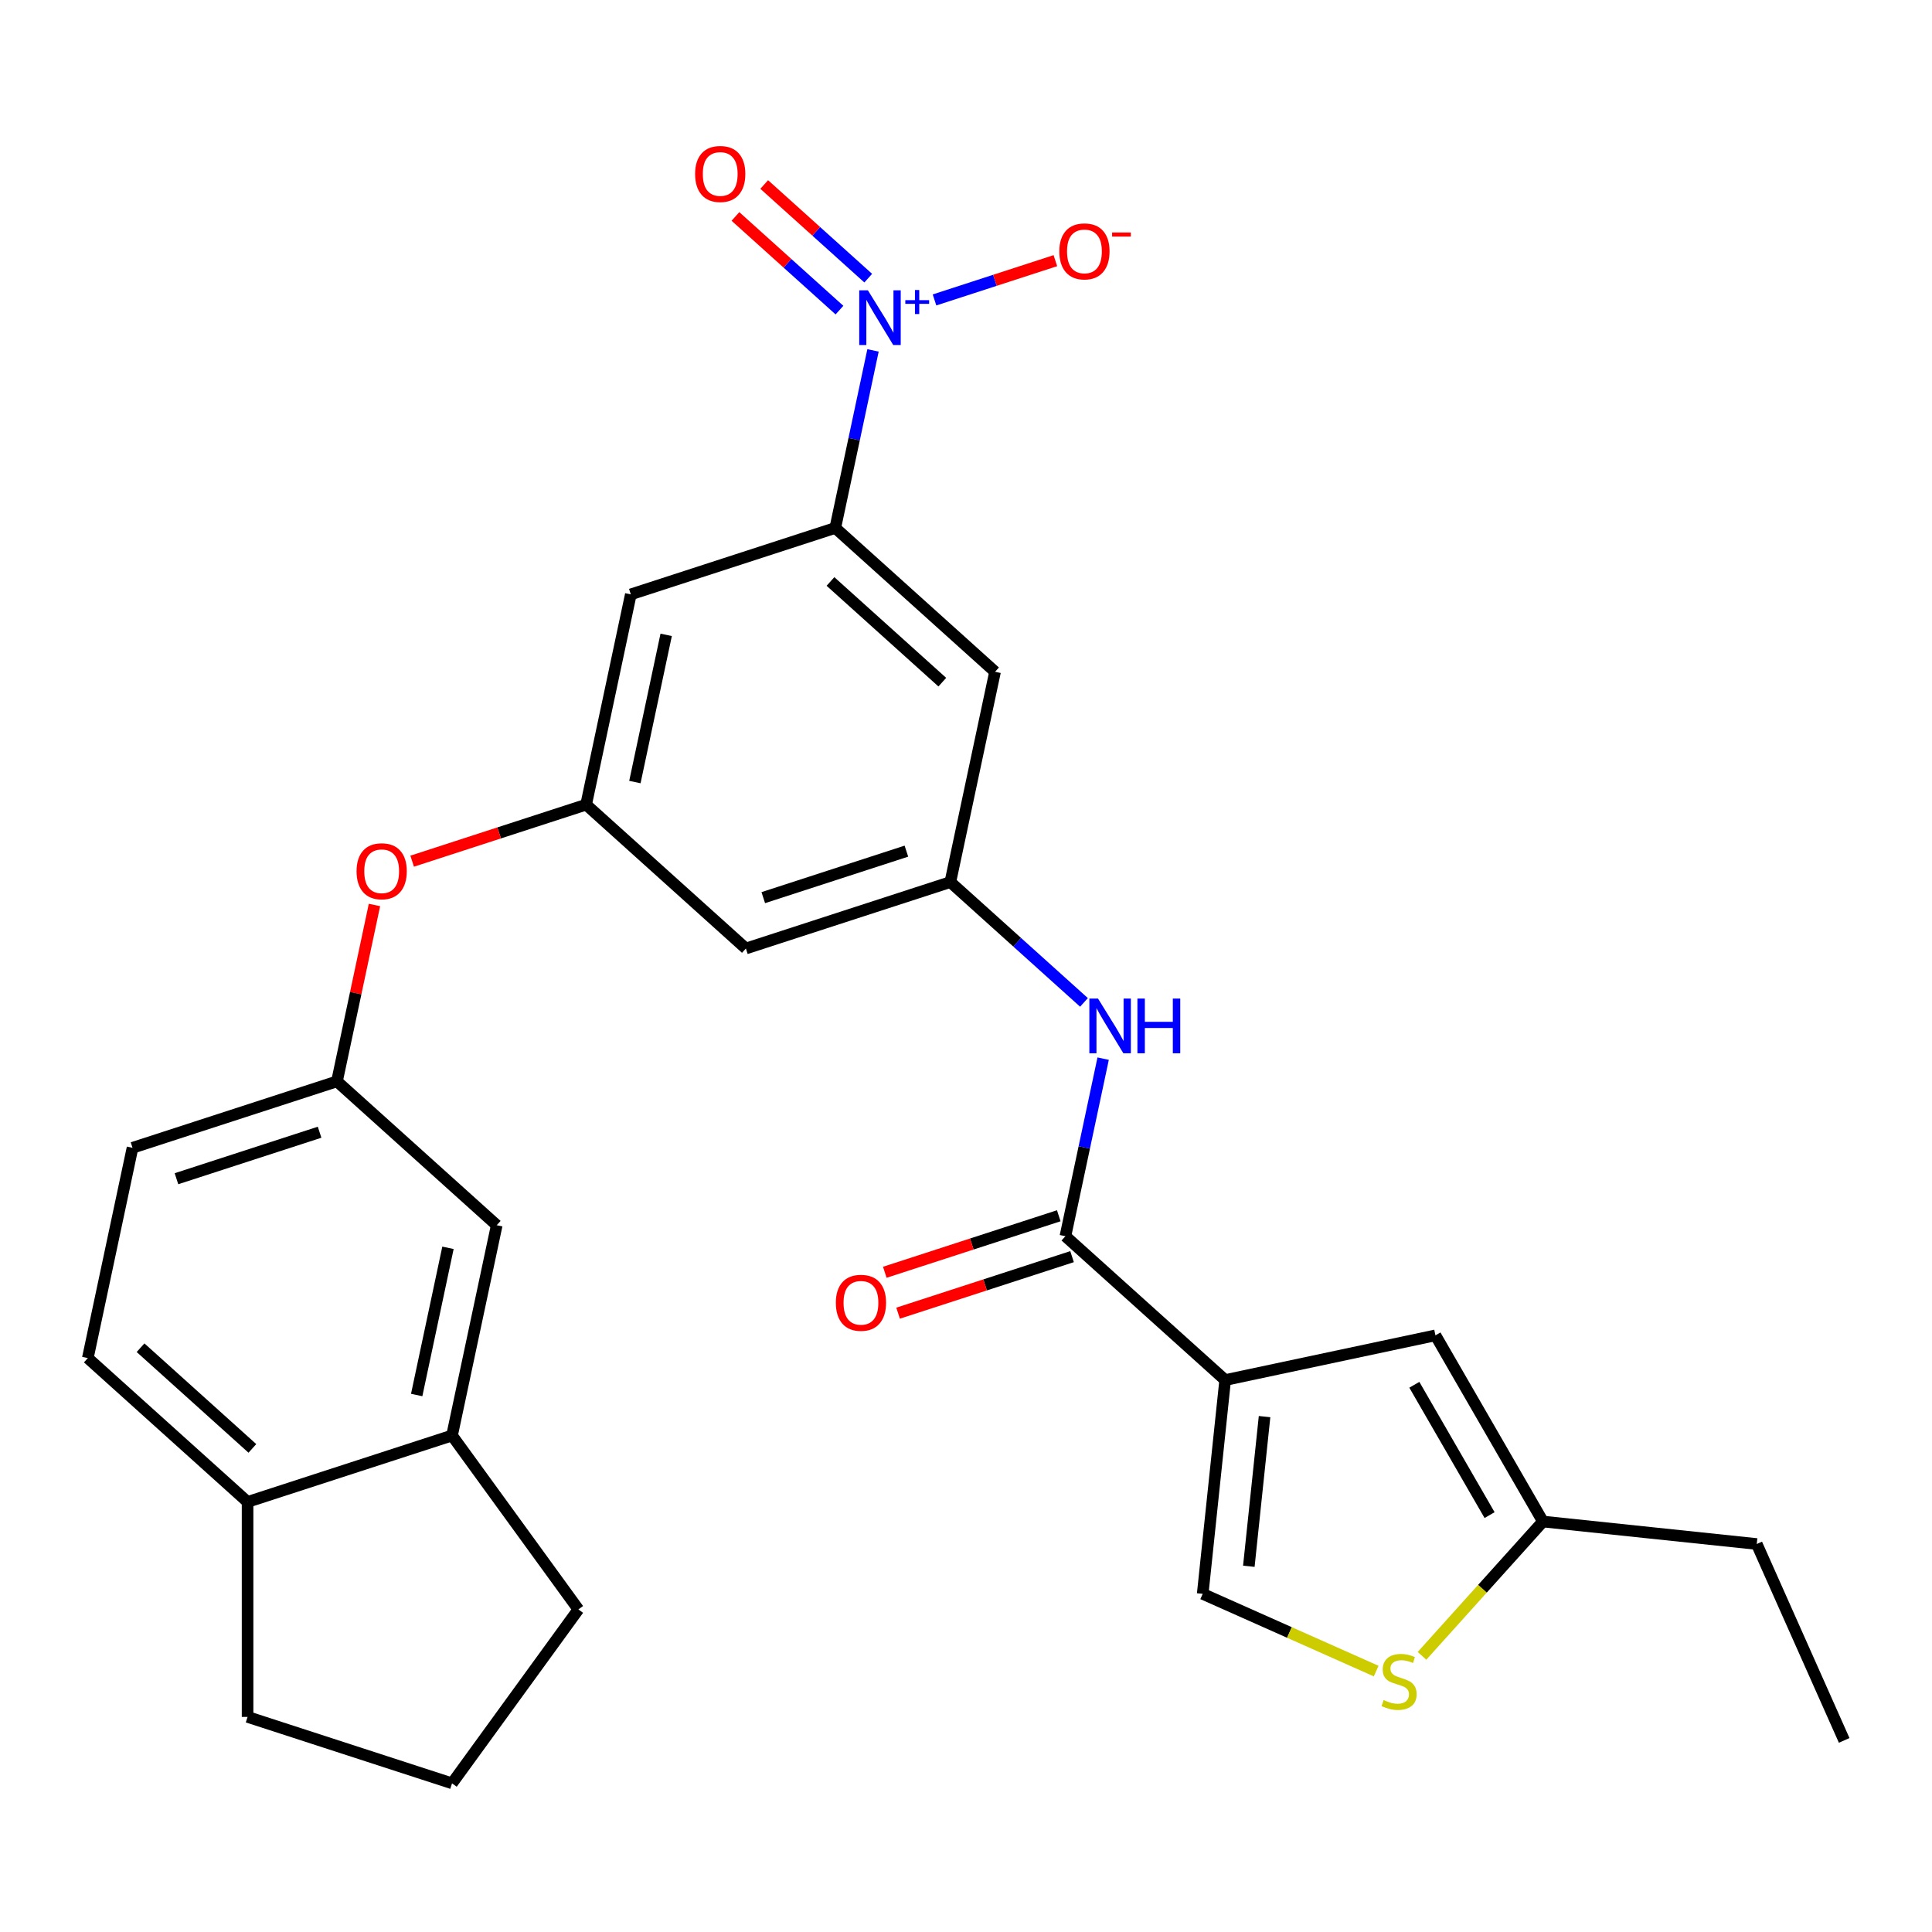 <?xml version='1.0' encoding='iso-8859-1'?>
<svg version='1.1' baseProfile='full'
              xmlns='http://www.w3.org/2000/svg'
                      xmlns:rdkit='http://www.rdkit.org/xml'
                      xmlns:xlink='http://www.w3.org/1999/xlink'
                  xml:space='preserve'
width='1000px' height='1000px' viewBox='0 0 1000 1000'>
<!-- END OF HEADER -->
<rect style='opacity:1.0;fill:#FFFFFF;stroke:none' width='1000' height='1000' x='0' y='0'> </rect>
<path class='bond-1' d='M 634.146,714.312 L 551.454,639.856' style='fill:none;fill-rule:evenodd;stroke:#000000;stroke-width:6px;stroke-linecap:butt;stroke-linejoin:miter;stroke-opacity:1' />
<path class='bond-3' d='M 634.146,714.312 L 742.987,691.177' style='fill:none;fill-rule:evenodd;stroke:#000000;stroke-width:6px;stroke-linecap:butt;stroke-linejoin:miter;stroke-opacity:1' />
<path class='bond-4' d='M 634.146,714.312 L 622.514,824.975' style='fill:none;fill-rule:evenodd;stroke:#000000;stroke-width:6px;stroke-linecap:butt;stroke-linejoin:miter;stroke-opacity:1' />
<path class='bond-4' d='M 654.534,733.238 L 646.392,810.702' style='fill:none;fill-rule:evenodd;stroke:#000000;stroke-width:6px;stroke-linecap:butt;stroke-linejoin:miter;stroke-opacity:1' />
<path class='bond-0' d='M 451.874,181.361 L 442.107,227.311' style='fill:none;fill-rule:evenodd;stroke:#0000FF;stroke-width:6px;stroke-linecap:butt;stroke-linejoin:miter;stroke-opacity:1' />
<path class='bond-0' d='M 442.107,227.311 L 432.34,273.261' style='fill:none;fill-rule:evenodd;stroke:#000000;stroke-width:6px;stroke-linecap:butt;stroke-linejoin:miter;stroke-opacity:1' />
<path class='bond-12' d='M 483.701,155.248 L 514.982,145.085' style='fill:none;fill-rule:evenodd;stroke:#0000FF;stroke-width:6px;stroke-linecap:butt;stroke-linejoin:miter;stroke-opacity:1' />
<path class='bond-12' d='M 514.982,145.085 L 546.262,134.921' style='fill:none;fill-rule:evenodd;stroke:#FF0000;stroke-width:6px;stroke-linecap:butt;stroke-linejoin:miter;stroke-opacity:1' />
<path class='bond-15' d='M 449.399,143.975 L 422.477,119.735' style='fill:none;fill-rule:evenodd;stroke:#0000FF;stroke-width:6px;stroke-linecap:butt;stroke-linejoin:miter;stroke-opacity:1' />
<path class='bond-15' d='M 422.477,119.735 L 395.555,95.495' style='fill:none;fill-rule:evenodd;stroke:#FF0000;stroke-width:6px;stroke-linecap:butt;stroke-linejoin:miter;stroke-opacity:1' />
<path class='bond-15' d='M 434.507,160.514 L 407.586,136.273' style='fill:none;fill-rule:evenodd;stroke:#0000FF;stroke-width:6px;stroke-linecap:butt;stroke-linejoin:miter;stroke-opacity:1' />
<path class='bond-15' d='M 407.586,136.273 L 380.664,112.033' style='fill:none;fill-rule:evenodd;stroke:#FF0000;stroke-width:6px;stroke-linecap:butt;stroke-linejoin:miter;stroke-opacity:1' />
<path class='bond-6' d='M 551.454,639.856 L 561.221,593.906' style='fill:none;fill-rule:evenodd;stroke:#000000;stroke-width:6px;stroke-linecap:butt;stroke-linejoin:miter;stroke-opacity:1' />
<path class='bond-6' d='M 561.221,593.906 L 570.988,547.956' style='fill:none;fill-rule:evenodd;stroke:#0000FF;stroke-width:6px;stroke-linecap:butt;stroke-linejoin:miter;stroke-opacity:1' />
<path class='bond-16' d='M 548.015,629.273 L 502.993,643.902' style='fill:none;fill-rule:evenodd;stroke:#000000;stroke-width:6px;stroke-linecap:butt;stroke-linejoin:miter;stroke-opacity:1' />
<path class='bond-16' d='M 502.993,643.902 L 457.97,658.53' style='fill:none;fill-rule:evenodd;stroke:#FF0000;stroke-width:6px;stroke-linecap:butt;stroke-linejoin:miter;stroke-opacity:1' />
<path class='bond-16' d='M 554.892,650.438 L 509.87,665.067' style='fill:none;fill-rule:evenodd;stroke:#000000;stroke-width:6px;stroke-linecap:butt;stroke-linejoin:miter;stroke-opacity:1' />
<path class='bond-16' d='M 509.87,665.067 L 464.847,679.696' style='fill:none;fill-rule:evenodd;stroke:#FF0000;stroke-width:6px;stroke-linecap:butt;stroke-linejoin:miter;stroke-opacity:1' />
<path class='bond-2' d='M 432.34,273.261 L 515.032,347.717' style='fill:none;fill-rule:evenodd;stroke:#000000;stroke-width:6px;stroke-linecap:butt;stroke-linejoin:miter;stroke-opacity:1' />
<path class='bond-2' d='M 429.852,300.968 L 487.737,353.087' style='fill:none;fill-rule:evenodd;stroke:#000000;stroke-width:6px;stroke-linecap:butt;stroke-linejoin:miter;stroke-opacity:1' />
<path class='bond-29' d='M 432.34,273.261 L 326.513,307.646' style='fill:none;fill-rule:evenodd;stroke:#000000;stroke-width:6px;stroke-linecap:butt;stroke-linejoin:miter;stroke-opacity:1' />
<path class='bond-11' d='M 742.987,691.177 L 798.623,787.542' style='fill:none;fill-rule:evenodd;stroke:#000000;stroke-width:6px;stroke-linecap:butt;stroke-linejoin:miter;stroke-opacity:1' />
<path class='bond-11' d='M 732.059,716.759 L 771.005,784.215' style='fill:none;fill-rule:evenodd;stroke:#000000;stroke-width:6px;stroke-linecap:butt;stroke-linejoin:miter;stroke-opacity:1' />
<path class='bond-5' d='M 622.514,824.975 L 667.41,844.964' style='fill:none;fill-rule:evenodd;stroke:#000000;stroke-width:6px;stroke-linecap:butt;stroke-linejoin:miter;stroke-opacity:1' />
<path class='bond-5' d='M 667.41,844.964 L 712.305,864.953' style='fill:none;fill-rule:evenodd;stroke:#CCCC00;stroke-width:6px;stroke-linecap:butt;stroke-linejoin:miter;stroke-opacity:1' />
<path class='bond-28' d='M 736.029,857.06 L 767.326,822.301' style='fill:none;fill-rule:evenodd;stroke:#CCCC00;stroke-width:6px;stroke-linecap:butt;stroke-linejoin:miter;stroke-opacity:1' />
<path class='bond-28' d='M 767.326,822.301 L 798.623,787.542' style='fill:none;fill-rule:evenodd;stroke:#000000;stroke-width:6px;stroke-linecap:butt;stroke-linejoin:miter;stroke-opacity:1' />
<path class='bond-7' d='M 561.067,518.839 L 526.482,487.699' style='fill:none;fill-rule:evenodd;stroke:#0000FF;stroke-width:6px;stroke-linecap:butt;stroke-linejoin:miter;stroke-opacity:1' />
<path class='bond-7' d='M 526.482,487.699 L 491.897,456.558' style='fill:none;fill-rule:evenodd;stroke:#000000;stroke-width:6px;stroke-linecap:butt;stroke-linejoin:miter;stroke-opacity:1' />
<path class='bond-8' d='M 491.897,456.558 L 515.032,347.717' style='fill:none;fill-rule:evenodd;stroke:#000000;stroke-width:6px;stroke-linecap:butt;stroke-linejoin:miter;stroke-opacity:1' />
<path class='bond-14' d='M 491.897,456.558 L 386.07,490.944' style='fill:none;fill-rule:evenodd;stroke:#000000;stroke-width:6px;stroke-linecap:butt;stroke-linejoin:miter;stroke-opacity:1' />
<path class='bond-14' d='M 469.146,440.551 L 395.067,464.62' style='fill:none;fill-rule:evenodd;stroke:#000000;stroke-width:6px;stroke-linecap:butt;stroke-linejoin:miter;stroke-opacity:1' />
<path class='bond-9' d='M 303.378,416.487 L 386.07,490.944' style='fill:none;fill-rule:evenodd;stroke:#000000;stroke-width:6px;stroke-linecap:butt;stroke-linejoin:miter;stroke-opacity:1' />
<path class='bond-10' d='M 303.378,416.487 L 326.513,307.646' style='fill:none;fill-rule:evenodd;stroke:#000000;stroke-width:6px;stroke-linecap:butt;stroke-linejoin:miter;stroke-opacity:1' />
<path class='bond-10' d='M 328.617,404.788 L 344.811,328.599' style='fill:none;fill-rule:evenodd;stroke:#000000;stroke-width:6px;stroke-linecap:butt;stroke-linejoin:miter;stroke-opacity:1' />
<path class='bond-17' d='M 303.378,416.487 L 258.356,431.116' style='fill:none;fill-rule:evenodd;stroke:#000000;stroke-width:6px;stroke-linecap:butt;stroke-linejoin:miter;stroke-opacity:1' />
<path class='bond-17' d='M 258.356,431.116 L 213.333,445.745' style='fill:none;fill-rule:evenodd;stroke:#FF0000;stroke-width:6px;stroke-linecap:butt;stroke-linejoin:miter;stroke-opacity:1' />
<path class='bond-25' d='M 798.623,787.542 L 909.287,799.173' style='fill:none;fill-rule:evenodd;stroke:#000000;stroke-width:6px;stroke-linecap:butt;stroke-linejoin:miter;stroke-opacity:1' />
<path class='bond-13' d='M 233.973,743.011 L 257.108,634.17' style='fill:none;fill-rule:evenodd;stroke:#000000;stroke-width:6px;stroke-linecap:butt;stroke-linejoin:miter;stroke-opacity:1' />
<path class='bond-13' d='M 215.675,722.058 L 231.87,645.869' style='fill:none;fill-rule:evenodd;stroke:#000000;stroke-width:6px;stroke-linecap:butt;stroke-linejoin:miter;stroke-opacity:1' />
<path class='bond-23' d='M 233.973,743.011 L 299.378,833.033' style='fill:none;fill-rule:evenodd;stroke:#000000;stroke-width:6px;stroke-linecap:butt;stroke-linejoin:miter;stroke-opacity:1' />
<path class='bond-30' d='M 233.973,743.011 L 128.146,777.397' style='fill:none;fill-rule:evenodd;stroke:#000000;stroke-width:6px;stroke-linecap:butt;stroke-linejoin:miter;stroke-opacity:1' />
<path class='bond-20' d='M 193.823,468.414 L 184.119,514.064' style='fill:none;fill-rule:evenodd;stroke:#FF0000;stroke-width:6px;stroke-linecap:butt;stroke-linejoin:miter;stroke-opacity:1' />
<path class='bond-20' d='M 184.119,514.064 L 174.416,559.714' style='fill:none;fill-rule:evenodd;stroke:#000000;stroke-width:6px;stroke-linecap:butt;stroke-linejoin:miter;stroke-opacity:1' />
<path class='bond-18' d='M 257.108,634.17 L 174.416,559.714' style='fill:none;fill-rule:evenodd;stroke:#000000;stroke-width:6px;stroke-linecap:butt;stroke-linejoin:miter;stroke-opacity:1' />
<path class='bond-19' d='M 128.146,777.397 L 45.455,702.941' style='fill:none;fill-rule:evenodd;stroke:#000000;stroke-width:6px;stroke-linecap:butt;stroke-linejoin:miter;stroke-opacity:1' />
<path class='bond-19' d='M 130.634,749.69 L 72.749,697.571' style='fill:none;fill-rule:evenodd;stroke:#000000;stroke-width:6px;stroke-linecap:butt;stroke-linejoin:miter;stroke-opacity:1' />
<path class='bond-26' d='M 128.146,777.397 L 128.146,888.67' style='fill:none;fill-rule:evenodd;stroke:#000000;stroke-width:6px;stroke-linecap:butt;stroke-linejoin:miter;stroke-opacity:1' />
<path class='bond-22' d='M 174.416,559.714 L 68.59,594.099' style='fill:none;fill-rule:evenodd;stroke:#000000;stroke-width:6px;stroke-linecap:butt;stroke-linejoin:miter;stroke-opacity:1' />
<path class='bond-22' d='M 165.419,586.037 L 91.341,610.107' style='fill:none;fill-rule:evenodd;stroke:#000000;stroke-width:6px;stroke-linecap:butt;stroke-linejoin:miter;stroke-opacity:1' />
<path class='bond-21' d='M 45.455,702.941 L 68.59,594.099' style='fill:none;fill-rule:evenodd;stroke:#000000;stroke-width:6px;stroke-linecap:butt;stroke-linejoin:miter;stroke-opacity:1' />
<path class='bond-24' d='M 299.378,833.033 L 233.973,923.055' style='fill:none;fill-rule:evenodd;stroke:#000000;stroke-width:6px;stroke-linecap:butt;stroke-linejoin:miter;stroke-opacity:1' />
<path class='bond-31' d='M 233.973,923.055 L 128.146,888.67' style='fill:none;fill-rule:evenodd;stroke:#000000;stroke-width:6px;stroke-linecap:butt;stroke-linejoin:miter;stroke-opacity:1' />
<path class='bond-27' d='M 909.287,799.173 L 954.545,900.826' style='fill:none;fill-rule:evenodd;stroke:#000000;stroke-width:6px;stroke-linecap:butt;stroke-linejoin:miter;stroke-opacity:1' />
<path  class='atom-1' d='M 449.215 150.26
L 458.495 165.26
Q 459.415 166.74, 460.895 169.42
Q 462.375 172.1, 462.455 172.26
L 462.455 150.26
L 466.215 150.26
L 466.215 178.58
L 462.335 178.58
L 452.375 162.18
Q 451.215 160.26, 449.975 158.06
Q 448.775 155.86, 448.415 155.18
L 448.415 178.58
L 444.735 178.58
L 444.735 150.26
L 449.215 150.26
' fill='#0000FF'/>
<path  class='atom-1' d='M 468.591 155.364
L 473.58 155.364
L 473.58 150.111
L 475.798 150.111
L 475.798 155.364
L 480.92 155.364
L 480.92 157.265
L 475.798 157.265
L 475.798 162.545
L 473.58 162.545
L 473.58 157.265
L 468.591 157.265
L 468.591 155.364
' fill='#0000FF'/>
<path  class='atom-6' d='M 716.167 879.954
Q 716.487 880.074, 717.807 880.634
Q 719.127 881.194, 720.567 881.554
Q 722.047 881.874, 723.487 881.874
Q 726.167 881.874, 727.727 880.594
Q 729.287 879.274, 729.287 876.994
Q 729.287 875.434, 728.487 874.474
Q 727.727 873.514, 726.527 872.994
Q 725.327 872.474, 723.327 871.874
Q 720.807 871.114, 719.287 870.394
Q 717.807 869.674, 716.727 868.154
Q 715.687 866.634, 715.687 864.074
Q 715.687 860.514, 718.087 858.314
Q 720.527 856.114, 725.327 856.114
Q 728.607 856.114, 732.327 857.674
L 731.407 860.754
Q 728.007 859.354, 725.447 859.354
Q 722.687 859.354, 721.167 860.514
Q 719.647 861.634, 719.687 863.594
Q 719.687 865.114, 720.447 866.034
Q 721.247 866.954, 722.367 867.474
Q 723.527 867.994, 725.447 868.594
Q 728.007 869.394, 729.527 870.194
Q 731.047 870.994, 732.127 872.634
Q 733.247 874.234, 733.247 876.994
Q 733.247 880.914, 730.607 883.034
Q 728.007 885.114, 723.647 885.114
Q 721.127 885.114, 719.207 884.554
Q 717.327 884.034, 715.087 883.114
L 716.167 879.954
' fill='#CCCC00'/>
<path  class='atom-7' d='M 568.329 516.854
L 577.609 531.854
Q 578.529 533.334, 580.009 536.014
Q 581.489 538.694, 581.569 538.854
L 581.569 516.854
L 585.329 516.854
L 585.329 545.174
L 581.449 545.174
L 571.489 528.774
Q 570.329 526.854, 569.089 524.654
Q 567.889 522.454, 567.529 521.774
L 567.529 545.174
L 563.849 545.174
L 563.849 516.854
L 568.329 516.854
' fill='#0000FF'/>
<path  class='atom-7' d='M 588.729 516.854
L 592.569 516.854
L 592.569 528.894
L 607.049 528.894
L 607.049 516.854
L 610.889 516.854
L 610.889 545.174
L 607.049 545.174
L 607.049 532.094
L 592.569 532.094
L 592.569 545.174
L 588.729 545.174
L 588.729 516.854
' fill='#0000FF'/>
<path  class='atom-13' d='M 548.302 130.114
Q 548.302 123.314, 551.662 119.514
Q 555.022 115.714, 561.302 115.714
Q 567.582 115.714, 570.942 119.514
Q 574.302 123.314, 574.302 130.114
Q 574.302 136.994, 570.902 140.914
Q 567.502 144.794, 561.302 144.794
Q 555.062 144.794, 551.662 140.914
Q 548.302 137.034, 548.302 130.114
M 561.302 141.594
Q 565.622 141.594, 567.942 138.714
Q 570.302 135.794, 570.302 130.114
Q 570.302 124.554, 567.942 121.754
Q 565.622 118.914, 561.302 118.914
Q 556.982 118.914, 554.622 121.714
Q 552.302 124.514, 552.302 130.114
Q 552.302 135.834, 554.622 138.714
Q 556.982 141.594, 561.302 141.594
' fill='#FF0000'/>
<path  class='atom-13' d='M 575.622 120.337
L 585.31 120.337
L 585.31 122.449
L 575.622 122.449
L 575.622 120.337
' fill='#FF0000'/>
<path  class='atom-16' d='M 359.783 90.043
Q 359.783 83.243, 363.143 79.444
Q 366.503 75.644, 372.783 75.644
Q 379.063 75.644, 382.423 79.444
Q 385.783 83.243, 385.783 90.043
Q 385.783 96.924, 382.383 100.843
Q 378.983 104.723, 372.783 104.723
Q 366.543 104.723, 363.143 100.843
Q 359.783 96.963, 359.783 90.043
M 372.783 101.523
Q 377.103 101.523, 379.423 98.644
Q 381.783 95.724, 381.783 90.043
Q 381.783 84.484, 379.423 81.683
Q 377.103 78.844, 372.783 78.844
Q 368.463 78.844, 366.103 81.644
Q 363.783 84.444, 363.783 90.043
Q 363.783 95.763, 366.103 98.644
Q 368.463 101.523, 372.783 101.523
' fill='#FF0000'/>
<path  class='atom-17' d='M 432.627 674.321
Q 432.627 667.521, 435.987 663.721
Q 439.347 659.921, 445.627 659.921
Q 451.907 659.921, 455.267 663.721
Q 458.627 667.521, 458.627 674.321
Q 458.627 681.201, 455.227 685.121
Q 451.827 689.001, 445.627 689.001
Q 439.387 689.001, 435.987 685.121
Q 432.627 681.241, 432.627 674.321
M 445.627 685.801
Q 449.947 685.801, 452.267 682.921
Q 454.627 680.001, 454.627 674.321
Q 454.627 668.761, 452.267 665.961
Q 449.947 663.121, 445.627 663.121
Q 441.307 663.121, 438.947 665.921
Q 436.627 668.721, 436.627 674.321
Q 436.627 680.041, 438.947 682.921
Q 441.307 685.801, 445.627 685.801
' fill='#FF0000'/>
<path  class='atom-18' d='M 184.551 450.953
Q 184.551 444.153, 187.911 440.353
Q 191.271 436.553, 197.551 436.553
Q 203.831 436.553, 207.191 440.353
Q 210.551 444.153, 210.551 450.953
Q 210.551 457.833, 207.151 461.753
Q 203.751 465.633, 197.551 465.633
Q 191.311 465.633, 187.911 461.753
Q 184.551 457.873, 184.551 450.953
M 197.551 462.433
Q 201.871 462.433, 204.191 459.553
Q 206.551 456.633, 206.551 450.953
Q 206.551 445.393, 204.191 442.593
Q 201.871 439.753, 197.551 439.753
Q 193.231 439.753, 190.871 442.553
Q 188.551 445.353, 188.551 450.953
Q 188.551 456.673, 190.871 459.553
Q 193.231 462.433, 197.551 462.433
' fill='#FF0000'/>
</svg>

